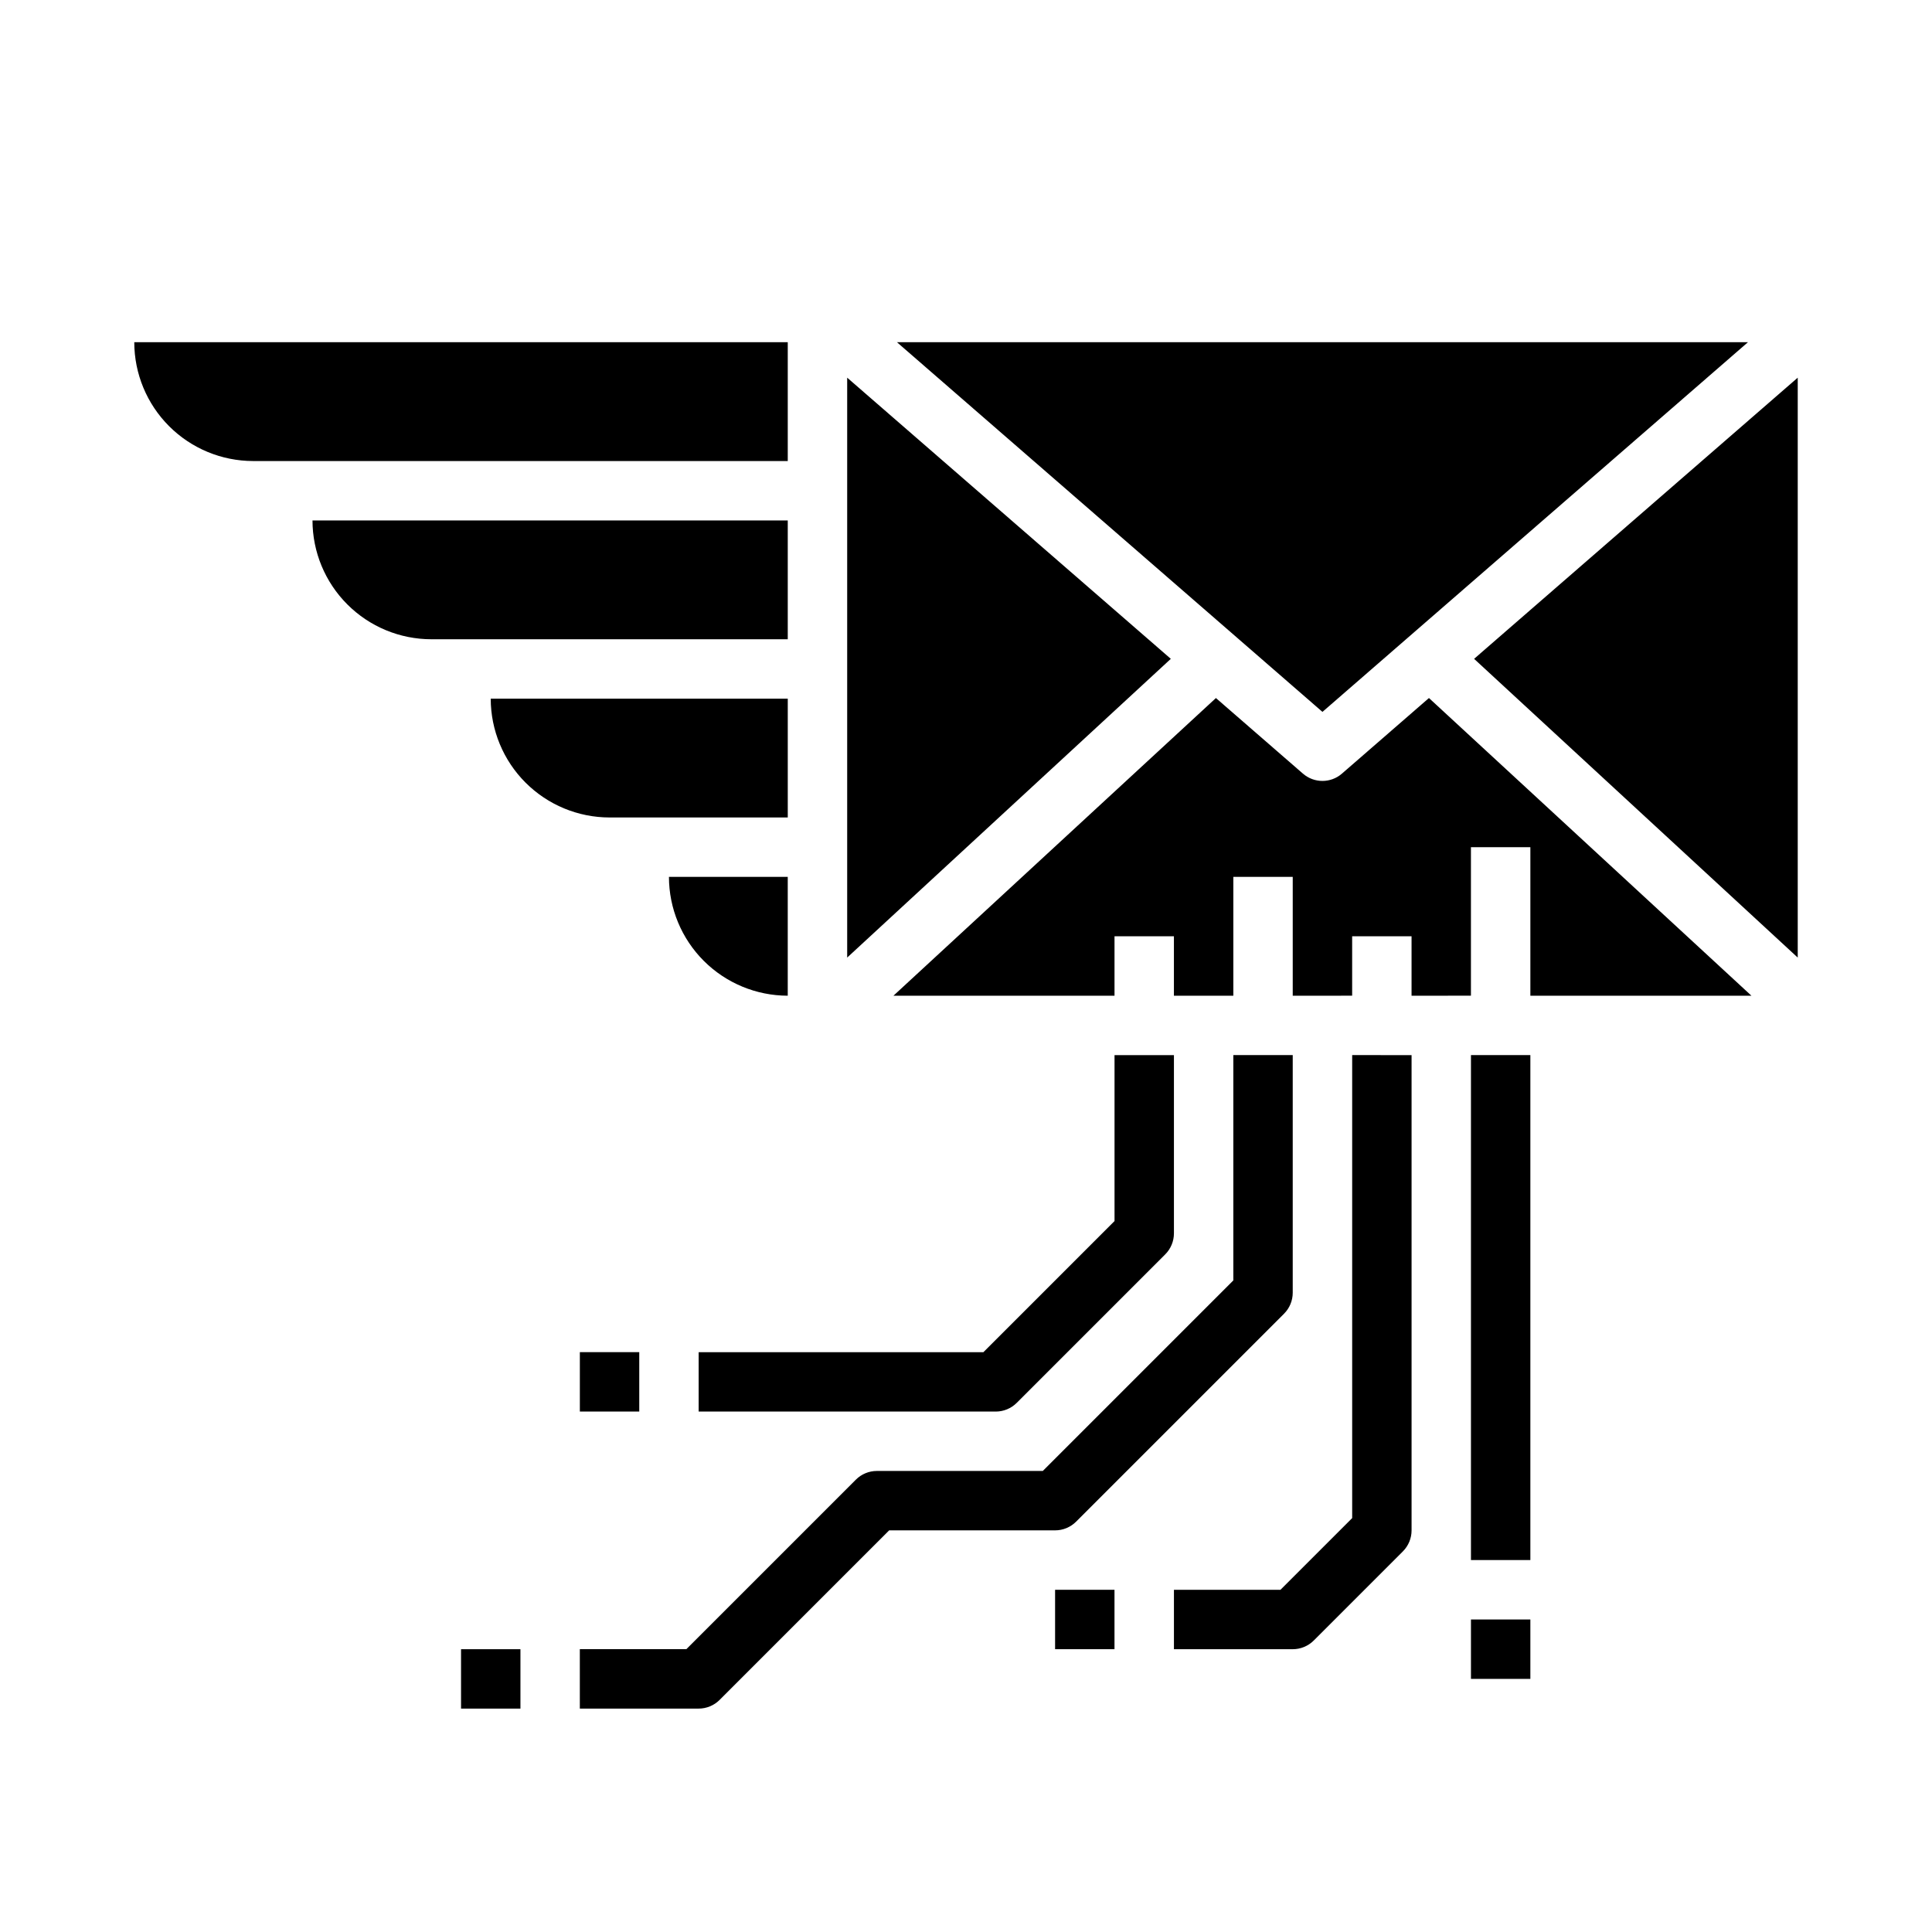 <?xml version="1.0" encoding="UTF-8"?>
<!-- Uploaded to: SVG Repo, www.svgrepo.com, Generator: SVG Repo Mixer Tools -->
<svg fill="#000000" width="800px" height="800px" version="1.1" viewBox="144 144 512 512" xmlns="http://www.w3.org/2000/svg">
 <g>
  <path d="m313.41 518.08h-15.742v-15.742h15.742zm-31.488 78.719-15.742 0.004v-15.746h15.742zm252.73-278.2 85.766-74.512v153.68zm-166.14-74.512 85.766 74.512-85.766 79.168zm13.191-9.395h225.52l-112.76 97.965zm-162.76 31.488h-7.871c-8.348-0.012-16.352-3.332-22.254-9.234-5.906-5.902-9.227-13.906-9.234-22.254h173.18v31.488zm47.23 47.23h-7.871c-8.348-0.008-16.352-3.328-22.254-9.234-5.902-5.902-9.223-13.906-9.234-22.254h125.95v31.488zm47.23 47.23h-7.871 0.004c-8.348-0.008-16.352-3.328-22.258-9.23-5.902-5.902-9.223-13.906-9.23-22.258h78.719v31.488zm7.871 15.742h31.488v31.488l0.004 0.004c-8.348-0.012-16.352-3.332-22.254-9.234-5.902-5.902-9.223-13.906-9.234-22.254zm212.54-7.871v39.359l-15.738 0.004v-15.746h-15.742v15.742l-15.746 0.004v-31.488h-15.742v31.488h-15.746v-15.746h-15.742v15.742l-58.586 0.004 85.461-78.887 23.066 20.039v-0.004c2.961 2.574 7.363 2.574 10.324 0l23.066-20.039 85.461 78.891h-58.586v-39.359z"/>
  <path d="m533.82 573.18h15.742v15.742h-15.742z"/>
  <path d="m423.61 565.31h15.742v15.742h-15.742z"/>
  <path d="m533.82 423.61h15.742v133.82h-15.742z"/>
  <path d="m502.34 423.61v122.7l-19.004 19.004h-28.23v15.742h31.488c2.09 0 4.09-0.828 5.566-2.305l23.617-23.617c1.477-1.477 2.305-3.477 2.305-5.566v-125.95z"/>
  <path d="m297.66 581.05h28.227l44.926-44.926c1.477-1.477 3.477-2.305 5.566-2.305h43.973l50.492-50.492v-59.719h15.742v62.977c0 2.09-0.828 4.09-2.305 5.566l-55.105 55.105c-1.477 1.477-3.477 2.305-5.566 2.305h-43.973l-44.926 44.926h0.004c-1.477 1.477-3.481 2.309-5.57 2.309h-31.484z"/>
  <path d="m329.15 502.34h75.461l34.75-34.75v-43.973h15.742v47.234c0 2.086-0.828 4.09-2.305 5.566l-39.359 39.359c-1.477 1.477-3.481 2.305-5.566 2.305h-78.723z"/>
 </g>
</svg>